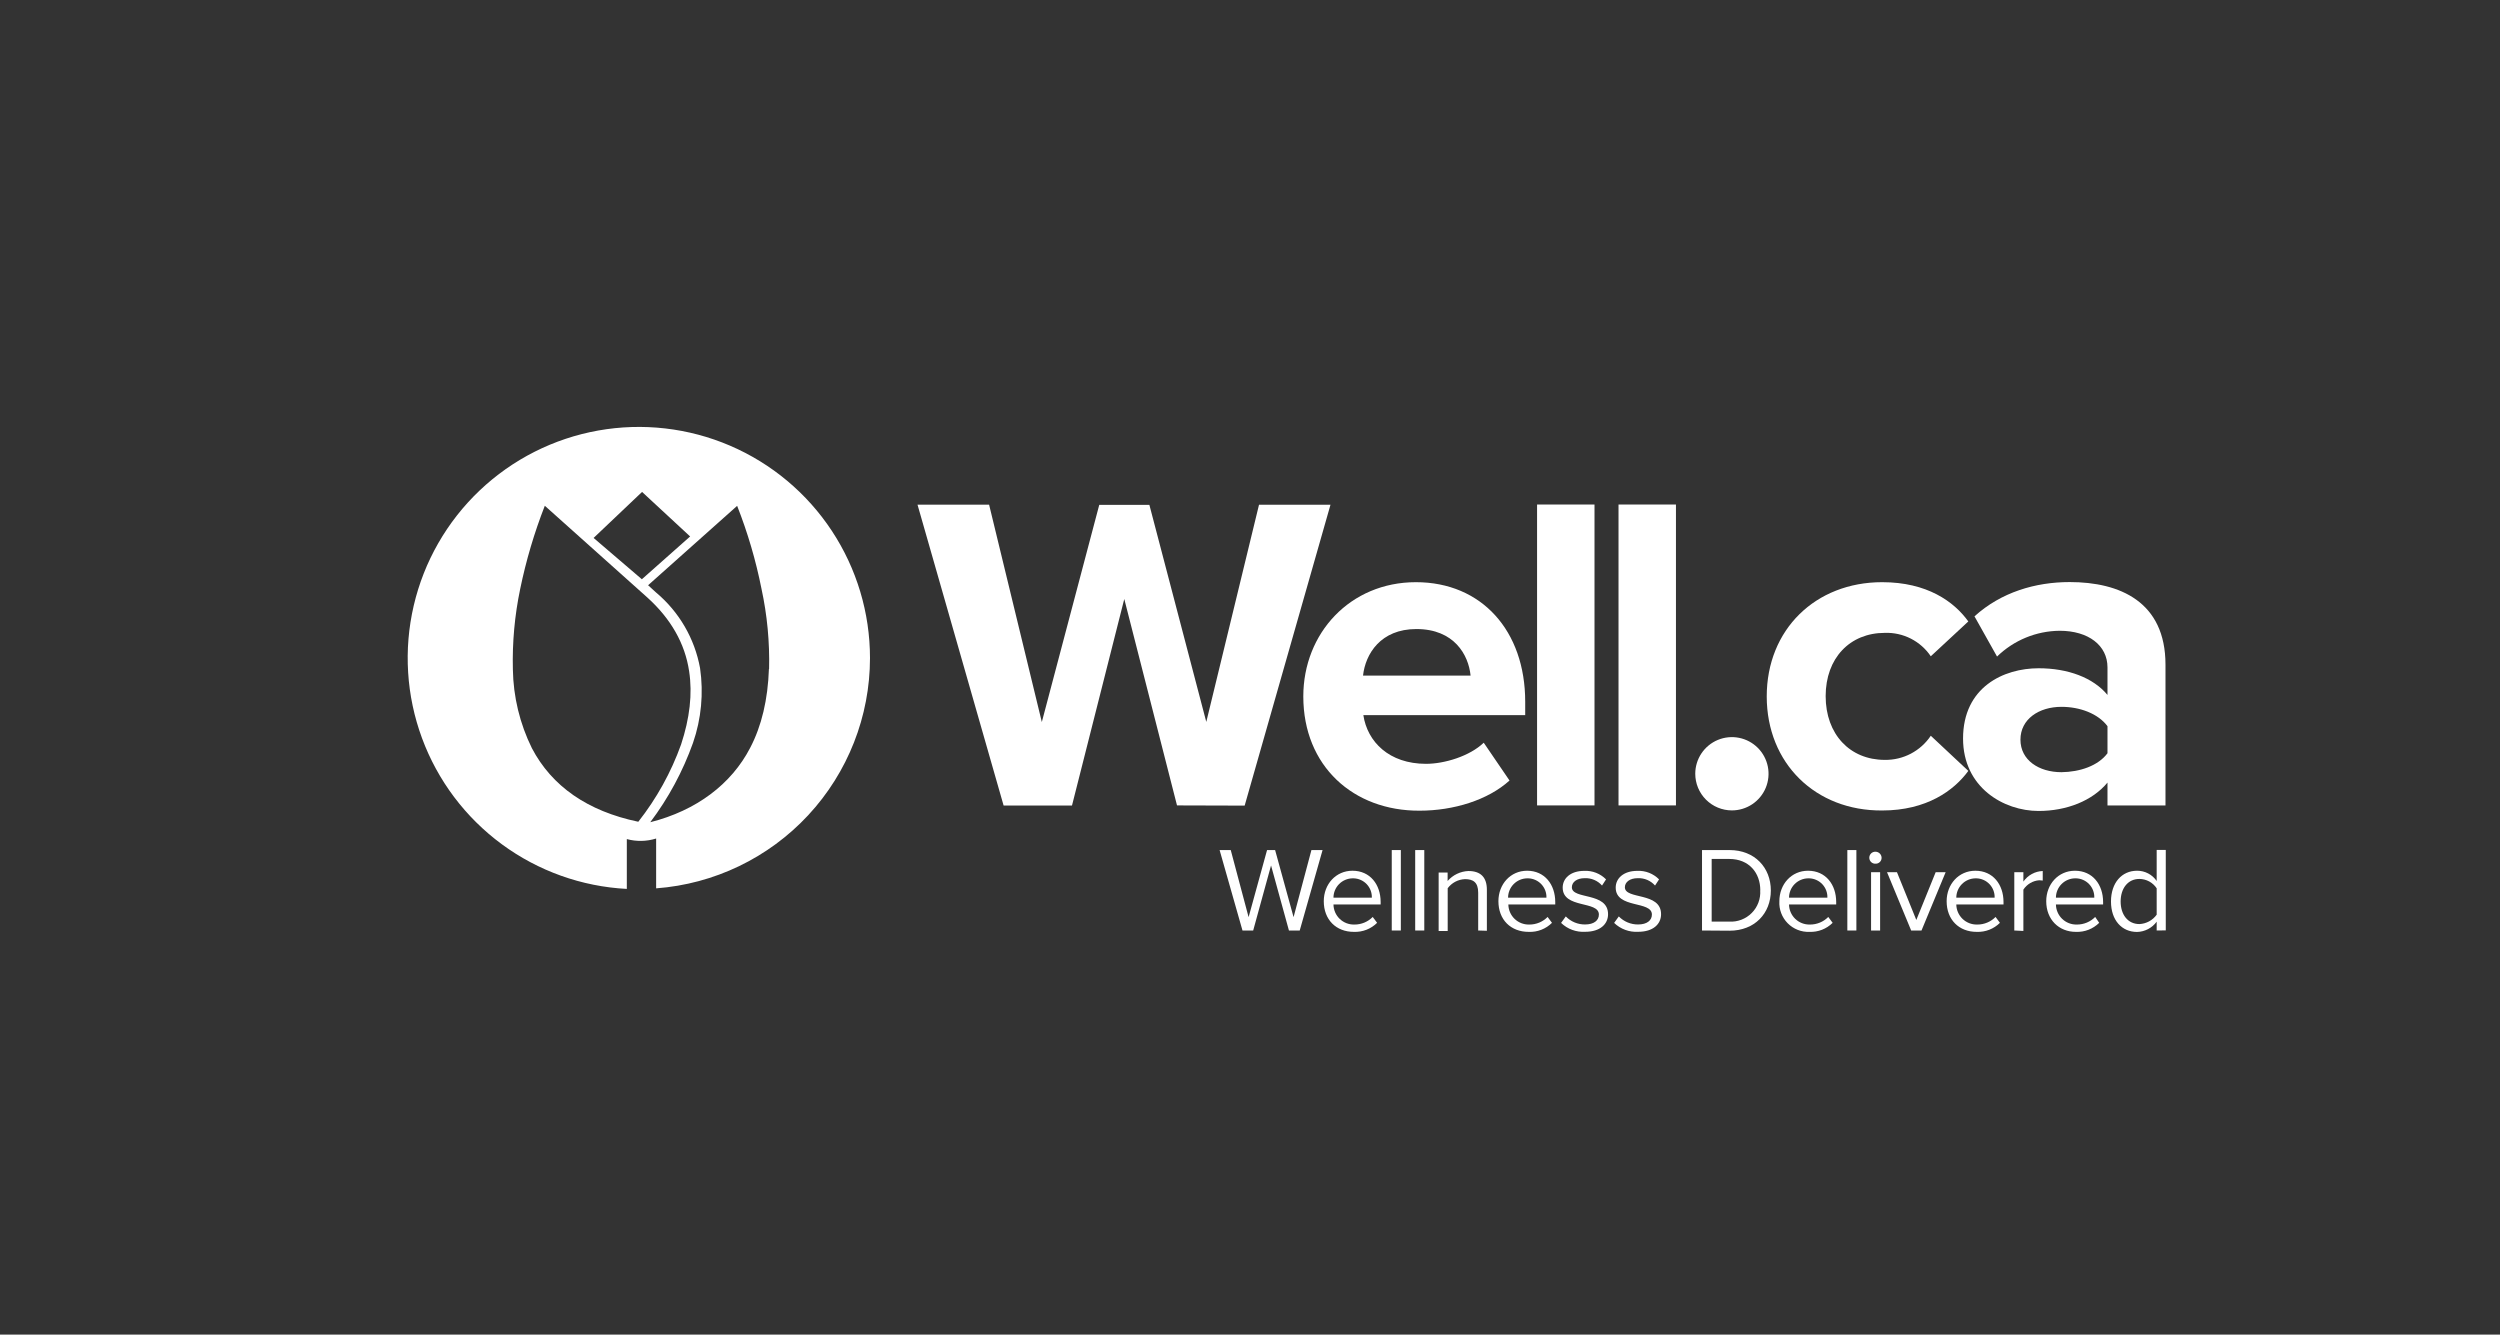 <svg xmlns="http://www.w3.org/2000/svg" width="650" height="347" viewBox="0 0 650 347" fill="none"><rect x="0" y="0" width="650" height="347" fill="#333333" stroke="none"/><path d="M335.125 241.931L330.472 225.021L325.828 241.931H323.047L317.096 221.016H319.993L324.636 238.459L329.436 221.016H331.528L336.328 238.459L340.971 221.016H343.868L337.928 241.931H335.125Z" fill="white"></path><path d="M344.181 234.318C344.181 229.894 347.319 226.391 351.648 226.391C356.218 226.391 358.968 229.967 358.968 234.537V235.154H346.702C346.71 235.854 346.856 236.545 347.133 237.187C347.41 237.829 347.811 238.41 348.314 238.897C348.817 239.383 349.411 239.765 350.062 240.02C350.714 240.275 351.409 240.398 352.108 240.383H352.181C353.061 240.384 353.932 240.209 354.743 239.87C355.555 239.531 356.291 239.033 356.908 238.407L358.048 239.934C357.261 240.717 356.32 241.33 355.286 241.735C354.252 242.139 353.145 242.327 352.035 242.286C347.381 242.307 344.181 239.107 344.181 234.318ZM351.648 228.367C350.329 228.392 349.073 228.933 348.148 229.873C347.224 230.813 346.704 232.079 346.702 233.398H356.678C356.699 232.757 356.593 232.118 356.367 231.518C356.141 230.918 355.798 230.369 355.359 229.901C354.92 229.434 354.393 229.058 353.808 228.795C353.223 228.532 352.592 228.386 351.951 228.367H351.648Z" fill="white"></path><path d="M361.855 241.931V221.016H364.218V241.931H361.855Z" fill="white"></path><path d="M367.951 241.931V221.016H370.315V241.931H367.951Z" fill="white"></path><path d="M384.328 241.931V232.08C384.328 229.34 382.958 228.577 380.898 228.577C380.019 228.609 379.159 228.838 378.381 229.247C377.603 229.656 376.926 230.235 376.401 230.94V242.056H374.048V226.851H376.38V229.058C377.058 228.278 377.888 227.645 378.82 227.199C379.752 226.753 380.765 226.503 381.797 226.464C384.935 226.464 386.587 228.064 386.587 231.348V242.004L384.328 241.931Z" fill="white"></path><path d="M389.588 234.318C389.588 229.894 392.725 226.391 397.044 226.391C401.614 226.391 404.365 229.967 404.365 234.537V235.154H392.171C392.179 235.854 392.326 236.545 392.603 237.187C392.88 237.829 393.281 238.41 393.784 238.897C394.286 239.383 394.881 239.765 395.532 240.02C396.183 240.275 396.878 240.398 397.578 240.383H397.661C398.539 240.383 399.408 240.208 400.218 239.869C401.028 239.529 401.762 239.032 402.378 238.407L403.518 239.934C402.731 240.718 401.791 241.332 400.756 241.736C399.722 242.141 398.615 242.329 397.505 242.286C392.778 242.307 389.588 239.107 389.588 234.318ZM397.044 228.367C395.726 228.392 394.469 228.933 393.545 229.873C392.62 230.813 392.1 232.079 392.098 233.398H402.074C402.095 232.757 401.99 232.118 401.763 231.518C401.537 230.918 401.194 230.369 400.755 229.901C400.316 229.434 399.789 229.058 399.204 228.795C398.62 228.532 397.989 228.386 397.348 228.367H397.044Z" fill="white"></path><path d="M405.881 239.954L407.105 238.271C407.757 238.942 408.54 239.474 409.405 239.834C410.269 240.193 411.198 240.373 412.135 240.362C414.414 240.362 415.711 239.317 415.711 237.779C415.711 234.119 406.299 236.326 406.299 230.773C406.299 228.409 408.276 226.422 411.936 226.422C412.978 226.378 414.018 226.552 414.989 226.934C415.96 227.316 416.84 227.897 417.573 228.639L416.527 230.239C415.967 229.606 415.272 229.106 414.494 228.775C413.717 228.444 412.875 228.291 412.03 228.326C409.939 228.326 408.684 229.371 408.684 230.689C408.684 233.962 418.095 231.839 418.095 237.696C418.095 240.289 416.004 242.266 412.156 242.266C411.007 242.337 409.855 242.168 408.775 241.77C407.695 241.373 406.709 240.754 405.881 239.954Z" fill="white"></path><path d="M419.674 239.955L420.888 238.271C421.541 238.942 422.324 239.473 423.188 239.832C424.053 240.192 424.981 240.372 425.918 240.362C428.197 240.362 429.494 239.317 429.494 237.779C429.494 234.119 420.082 236.326 420.082 230.773C420.082 228.409 422.069 226.422 425.719 226.422C426.761 226.377 427.802 226.551 428.772 226.933C429.743 227.315 430.623 227.896 431.356 228.639L430.31 230.239C429.752 229.607 429.059 229.106 428.283 228.775C427.507 228.444 426.667 228.291 425.823 228.326C423.732 228.326 422.467 229.371 422.467 230.689C422.467 233.962 431.878 231.839 431.878 237.696C431.878 240.289 429.787 242.266 425.939 242.266C424.791 242.336 423.642 242.167 422.563 241.769C421.485 241.371 420.501 240.753 419.674 239.955Z" fill="white"></path><path d="M442.524 241.931V221.016H449.677C456.234 221.016 460.417 225.586 460.417 231.526C460.417 237.465 456.234 241.983 449.677 241.983L442.524 241.931ZM457.677 231.473C457.677 226.977 454.781 223.327 449.604 223.327H445.034V239.62H449.583C450.666 239.683 451.75 239.515 452.763 239.127C453.776 238.739 454.695 238.14 455.459 237.369C456.223 236.599 456.814 235.674 457.192 234.658C457.571 233.641 457.729 232.556 457.656 231.473H457.677Z" fill="white"></path><path d="M462.634 234.318C462.634 229.894 465.771 226.391 470.09 226.391C474.671 226.391 477.411 229.967 477.411 234.537V235.154H465.144C465.152 235.854 465.299 236.545 465.576 237.187C465.852 237.829 466.254 238.41 466.756 238.897C467.259 239.383 467.853 239.765 468.505 240.02C469.156 240.275 469.851 240.398 470.55 240.383H470.624C471.503 240.384 472.374 240.209 473.186 239.87C473.997 239.531 474.733 239.033 475.351 238.407L476.49 239.934C475.703 240.717 474.763 241.33 473.728 241.735C472.694 242.139 471.587 242.327 470.477 242.286C469.425 242.329 468.376 242.151 467.397 241.764C466.417 241.377 465.53 240.789 464.791 240.039C464.053 239.288 463.479 238.392 463.108 237.406C462.736 236.421 462.575 235.369 462.634 234.318ZM470.09 228.367C468.773 228.395 467.518 228.936 466.593 229.876C465.669 230.816 465.149 232.079 465.144 233.398H475.12C475.143 232.757 475.038 232.119 474.813 231.519C474.588 230.919 474.246 230.369 473.808 229.902C473.37 229.435 472.843 229.058 472.259 228.795C471.675 228.532 471.045 228.386 470.404 228.367H470.09Z" fill="white"></path><path d="M480.308 241.931V221.016H482.661V241.931H480.308Z" fill="white"></path><path d="M486.017 223.045C486.012 222.833 486.049 222.622 486.127 222.426C486.206 222.229 486.323 222.05 486.473 221.9C486.623 221.751 486.802 221.633 486.998 221.555C487.195 221.476 487.406 221.439 487.617 221.445C488.041 221.447 488.446 221.617 488.746 221.916C489.045 222.216 489.215 222.621 489.217 223.045C489.215 223.448 489.052 223.833 488.766 224.118C488.48 224.402 488.094 224.561 487.691 224.561C487.48 224.578 487.267 224.552 487.067 224.484C486.867 224.416 486.682 224.307 486.525 224.165C486.369 224.023 486.243 223.85 486.155 223.658C486.068 223.465 486.021 223.256 486.017 223.045ZM486.477 241.931V226.778H488.83V241.931H486.477Z" fill="white"></path><path d="M496.904 241.931L490.629 226.778H493.212L498.242 239.191L503.272 226.778H505.866L499.591 241.931H496.904Z" fill="white"></path><path d="M506.127 234.318C506.127 229.894 509.264 226.391 513.594 226.391C518.164 226.391 520.914 229.967 520.914 234.537V235.154H508.637C508.645 235.854 508.792 236.545 509.069 237.187C509.345 237.829 509.747 238.41 510.25 238.897C510.752 239.383 511.347 239.765 511.998 240.02C512.649 240.275 513.344 240.398 514.044 240.383H514.127C515.005 240.383 515.874 240.208 516.684 239.869C517.494 239.529 518.228 239.032 518.844 238.407L519.983 239.934C519.196 240.717 518.256 241.33 517.221 241.735C516.187 242.139 515.08 242.327 513.97 242.286C509.327 242.307 506.127 239.107 506.127 234.318ZM513.594 228.367C512.274 228.392 511.017 228.932 510.09 229.872C509.164 230.812 508.642 232.078 508.637 233.398H518.603C518.625 232.757 518.521 232.119 518.296 231.519C518.07 230.919 517.729 230.369 517.291 229.902C516.852 229.435 516.326 229.058 515.742 228.795C515.158 228.532 514.527 228.386 513.887 228.367H513.594Z" fill="white"></path><path d="M523.717 241.931V226.778H526.08V229.215C526.647 228.396 527.396 227.721 528.27 227.244C529.143 226.766 530.116 226.499 531.11 226.464V228.943C530.807 228.943 530.504 228.869 530.19 228.869C529.363 228.93 528.562 229.182 527.849 229.605C527.136 230.028 526.531 230.61 526.08 231.306V242.046L523.717 241.931Z" fill="white"></path><path d="M532.02 234.318C532.02 229.894 535.157 226.391 539.487 226.391C544.057 226.391 546.807 229.967 546.807 234.537V235.154H534.54C534.549 235.854 534.695 236.545 534.972 237.187C535.249 237.829 535.65 238.41 536.153 238.897C536.656 239.383 537.25 239.765 537.901 240.02C538.552 240.275 539.248 240.398 539.947 240.383H540.02C540.9 240.384 541.771 240.209 542.582 239.87C543.394 239.531 544.13 239.033 544.747 238.407L545.793 239.934C545.003 240.717 544.061 241.33 543.025 241.735C541.989 242.14 540.881 242.327 539.769 242.286C535.335 242.307 532.02 239.107 532.02 234.318ZM539.487 228.367C538.168 228.392 536.912 228.933 535.987 229.873C535.062 230.813 534.543 232.079 534.54 233.398H544.517C544.538 232.757 544.432 232.118 544.206 231.518C543.979 230.918 543.637 230.369 543.198 229.901C542.758 229.434 542.231 229.058 541.647 228.795C541.062 228.532 540.431 228.386 539.79 228.367H539.487Z" fill="white"></path><path d="M560.737 241.931V239.641C560.147 240.446 559.38 241.105 558.495 241.567C557.61 242.03 556.631 242.283 555.633 242.307C551.67 242.307 548.857 239.264 548.857 234.391C548.857 229.518 551.67 226.391 555.633 226.391C556.637 226.385 557.627 226.625 558.516 227.09C559.406 227.555 560.168 228.231 560.737 229.058V220.984H563.1V241.9L560.737 241.931ZM560.737 237.821V230.961C560.246 230.216 559.578 229.604 558.794 229.179C558.009 228.754 557.132 228.529 556.24 228.524C553.197 228.524 551.367 231.034 551.367 234.391C551.367 237.748 553.197 240.258 556.24 240.258C557.125 240.217 557.989 239.977 558.768 239.555C559.547 239.133 560.22 238.54 560.737 237.821Z" fill="white"></path><path d="M306.022 209.408L292.312 155.74L278.717 209.439H260.939L238.55 131.206H257.164L270.874 187.73L285.807 131.259H298.837L313.635 187.698L327.345 131.227H345.928L323.611 209.46L306.022 209.408Z" fill="white"></path><path d="M338.859 181.068C338.859 164.618 351.042 151.368 368.14 151.368C385.238 151.368 396.553 164.012 396.553 182.438V185.941H354.472C355.518 192.874 361.175 198.595 370.765 198.595C375.565 198.595 382.122 196.608 385.771 193.105L392.475 202.935C386.838 208.038 377.928 210.778 369.091 210.778C351.878 210.851 338.859 199.201 338.859 181.068ZM368.255 163.551C358.958 163.551 355.005 170.025 354.388 175.661H382.352C381.818 170.255 378.085 163.551 368.255 163.551Z" fill="white"></path><path d="M399.638 209.408V131.175H414.571V209.408H399.638Z" fill="white"></path><path d="M420.814 209.408V131.175H435.748V209.408H420.814Z" fill="white"></path><path d="M440.767 201.178C440.767 199.294 441.326 197.452 442.373 195.885C443.42 194.318 444.908 193.097 446.649 192.376C448.389 191.655 450.305 191.466 452.153 191.834C454.001 192.202 455.698 193.109 457.031 194.441C458.363 195.774 459.27 197.471 459.638 199.319C460.006 201.167 459.817 203.083 459.096 204.824C458.375 206.564 457.154 208.052 455.587 209.099C454.02 210.146 452.179 210.705 450.294 210.705C449.043 210.705 447.804 210.458 446.649 209.979C445.493 209.501 444.442 208.799 443.558 207.914C442.673 207.03 441.971 205.979 441.493 204.824C441.014 203.668 440.767 202.429 440.767 201.178Z" fill="white"></path><path d="M459.351 181.068C459.351 163.708 472.004 151.368 489.364 151.368C501.024 151.368 508.031 156.388 511.764 161.575L502.007 170.631C500.695 168.686 498.909 167.106 496.818 166.041C494.727 164.977 492.399 164.462 490.054 164.545C480.987 164.545 474.671 171.091 474.671 180.995C474.671 190.898 480.956 197.57 490.054 197.57C492.412 197.604 494.74 197.047 496.828 195.951C498.915 194.855 500.696 193.255 502.007 191.295L511.764 200.435C508.031 205.539 500.94 210.726 489.364 210.726C472.077 210.851 459.351 198.511 459.351 181.068Z" fill="white"></path><path d="M547.947 209.408V203.468C544.057 208.184 537.353 210.851 530.044 210.851C520.977 210.851 510.394 204.754 510.394 192.027C510.394 178.621 520.977 173.748 530.044 173.748C537.657 173.748 544.214 176.184 547.947 180.681V173.518C547.947 167.808 542.99 164.001 535.523 164.001C529.431 164.051 523.594 166.453 519.23 170.704L513.364 160.247C520.297 153.972 529.207 151.337 538.117 151.337C551.136 151.337 563.027 156.44 563.027 172.817V209.418H547.947V209.408ZM547.947 195.813V188.806C545.5 185.533 540.783 183.776 535.983 183.776C530.117 183.776 525.317 186.976 525.317 192.31C525.317 197.643 530.117 200.77 535.983 200.77C540.783 200.707 545.5 199.118 547.947 195.844V195.813Z" fill="white"></path><path d="M226.199 171.091C226.198 159.338 222.75 147.844 216.283 138.03C209.816 128.216 200.613 120.514 189.814 115.876C179.014 111.239 167.092 109.87 155.522 111.938C143.953 114.007 133.244 119.422 124.72 127.514C116.197 135.606 110.233 146.02 107.567 157.467C104.901 168.913 105.649 180.891 109.72 191.916C113.791 202.942 121.005 212.532 130.47 219.499C139.935 226.467 151.236 230.506 162.973 231.118V218.161C165.476 218.84 168.121 218.79 170.596 218.015V225.335V230.971C185.708 229.843 199.835 223.045 210.146 211.94C220.457 200.836 226.191 186.245 226.199 171.091ZM166.936 127.902L179.433 139.478L166.884 150.605L154.335 139.865L166.936 127.902ZM165.943 213.654C152.766 210.903 143.48 204.43 138.293 194.527C135.147 188.149 133.458 181.151 133.347 174.04C133.176 167.019 133.814 160.001 135.25 153.125C136.77 145.749 138.911 138.515 141.65 131.499L168.275 155.321C174.372 160.812 178.105 167.285 179.172 174.522C180.081 180.388 179.318 186.788 177.08 193.565C174.478 200.826 170.717 207.617 165.943 213.675V213.654ZM199.919 173.915C199.647 181.884 198.016 188.765 195.046 194.433C190.173 203.845 181.106 210.736 169.07 213.779C173.8 207.502 177.549 200.541 180.186 193.136C182.339 186.902 182.967 180.243 182.016 173.716C180.618 166.035 176.579 159.084 170.596 154.067L168.505 152.163L191.658 131.52C194.406 138.501 196.523 145.714 197.985 153.073C199.472 159.942 200.135 166.963 199.961 173.988L199.919 173.915Z" fill="white"></path></svg>